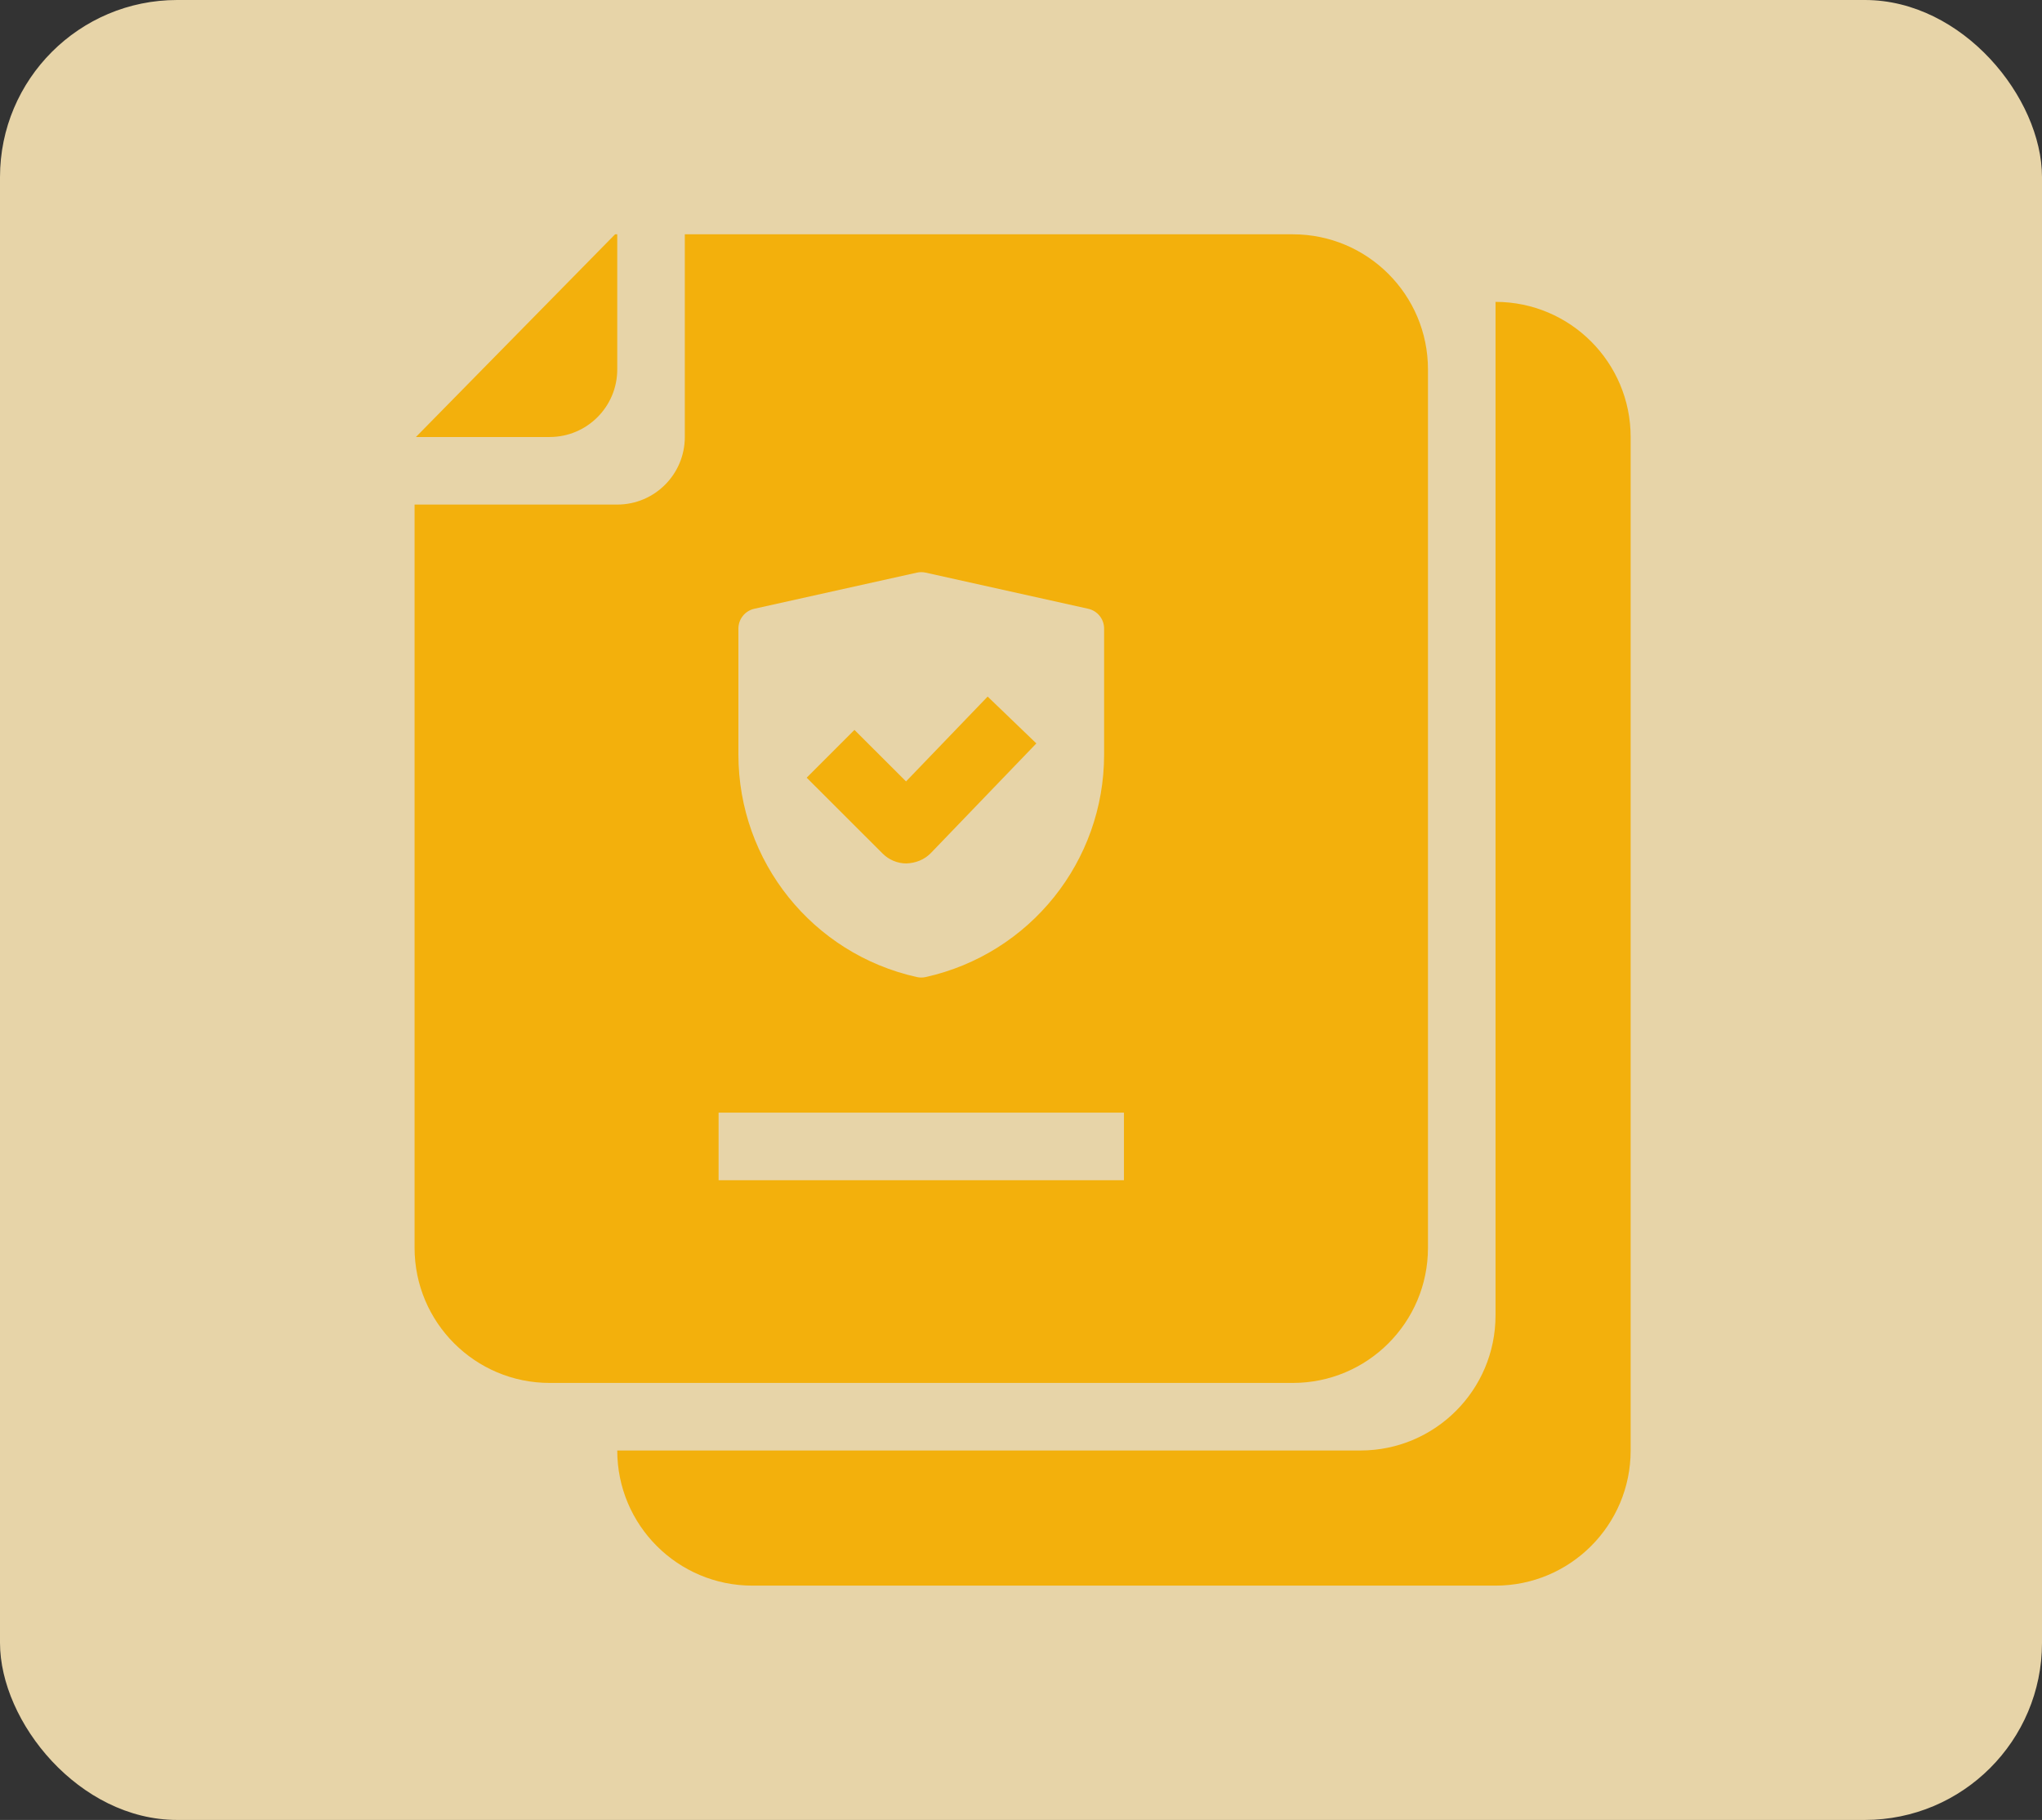 <svg xmlns="http://www.w3.org/2000/svg" fill="none" viewBox="0 0 634 565" height="565" width="634">
<rect x="0" y="0" width="634" height="565" fill="#333333" stroke="none"/>
<rect fill-opacity="0.88" fill="#FFEAB8" rx="55" height="565" width="634"></rect>
<path fill="#F3B00C" d="M170.668 135.668C182.248 135.668 191.644 126.272 191.644 114.692V72.74H190.971L129.135 135.668H170.668Z"></path>
<path fill="#F3B00C" d="M464.332 93.716V408.356C464.332 431.526 445.55 450.308 422.38 450.308H191.644C191.644 473.478 210.426 492.26 233.596 492.26H464.332C487.502 492.26 506.284 473.478 506.284 450.308V135.668C506.284 112.498 487.502 93.716 464.332 93.716Z"></path>
<path fill="#F3B00C" d="M281.448 268.061C278.66 268.061 276.003 266.951 274.036 264.985L250.456 241.431L265.287 226.599L281.308 242.593L306.645 216.251L321.765 230.794L289.008 264.836C287.024 266.882 284.314 267.948 281.448 268.053V268.061Z"></path>
<path fill="#F3B00C" d="M401.404 72.74H212.62V135.668C212.62 147.248 203.233 156.644 191.644 156.644H128.716V387.38C128.716 410.55 147.498 429.332 170.668 429.332H401.404C424.574 429.332 443.356 410.55 443.356 387.38V114.692C443.356 91.522 424.574 72.74 401.404 72.74ZM229.261 195.144C229.261 192.19 231.315 189.629 234.199 188.991L284.664 177.777C285.564 177.576 286.499 177.576 287.399 177.777L337.864 188.991C340.748 189.629 342.802 192.19 342.802 195.144V234.255C342.802 267.415 319.772 296.126 287.399 303.327C286.499 303.528 285.564 303.528 284.664 303.327C252.291 296.134 229.261 267.423 229.261 234.255V195.144ZM348.964 366.404H223.108V345.428H348.964V366.404Z"></path>
</svg>
